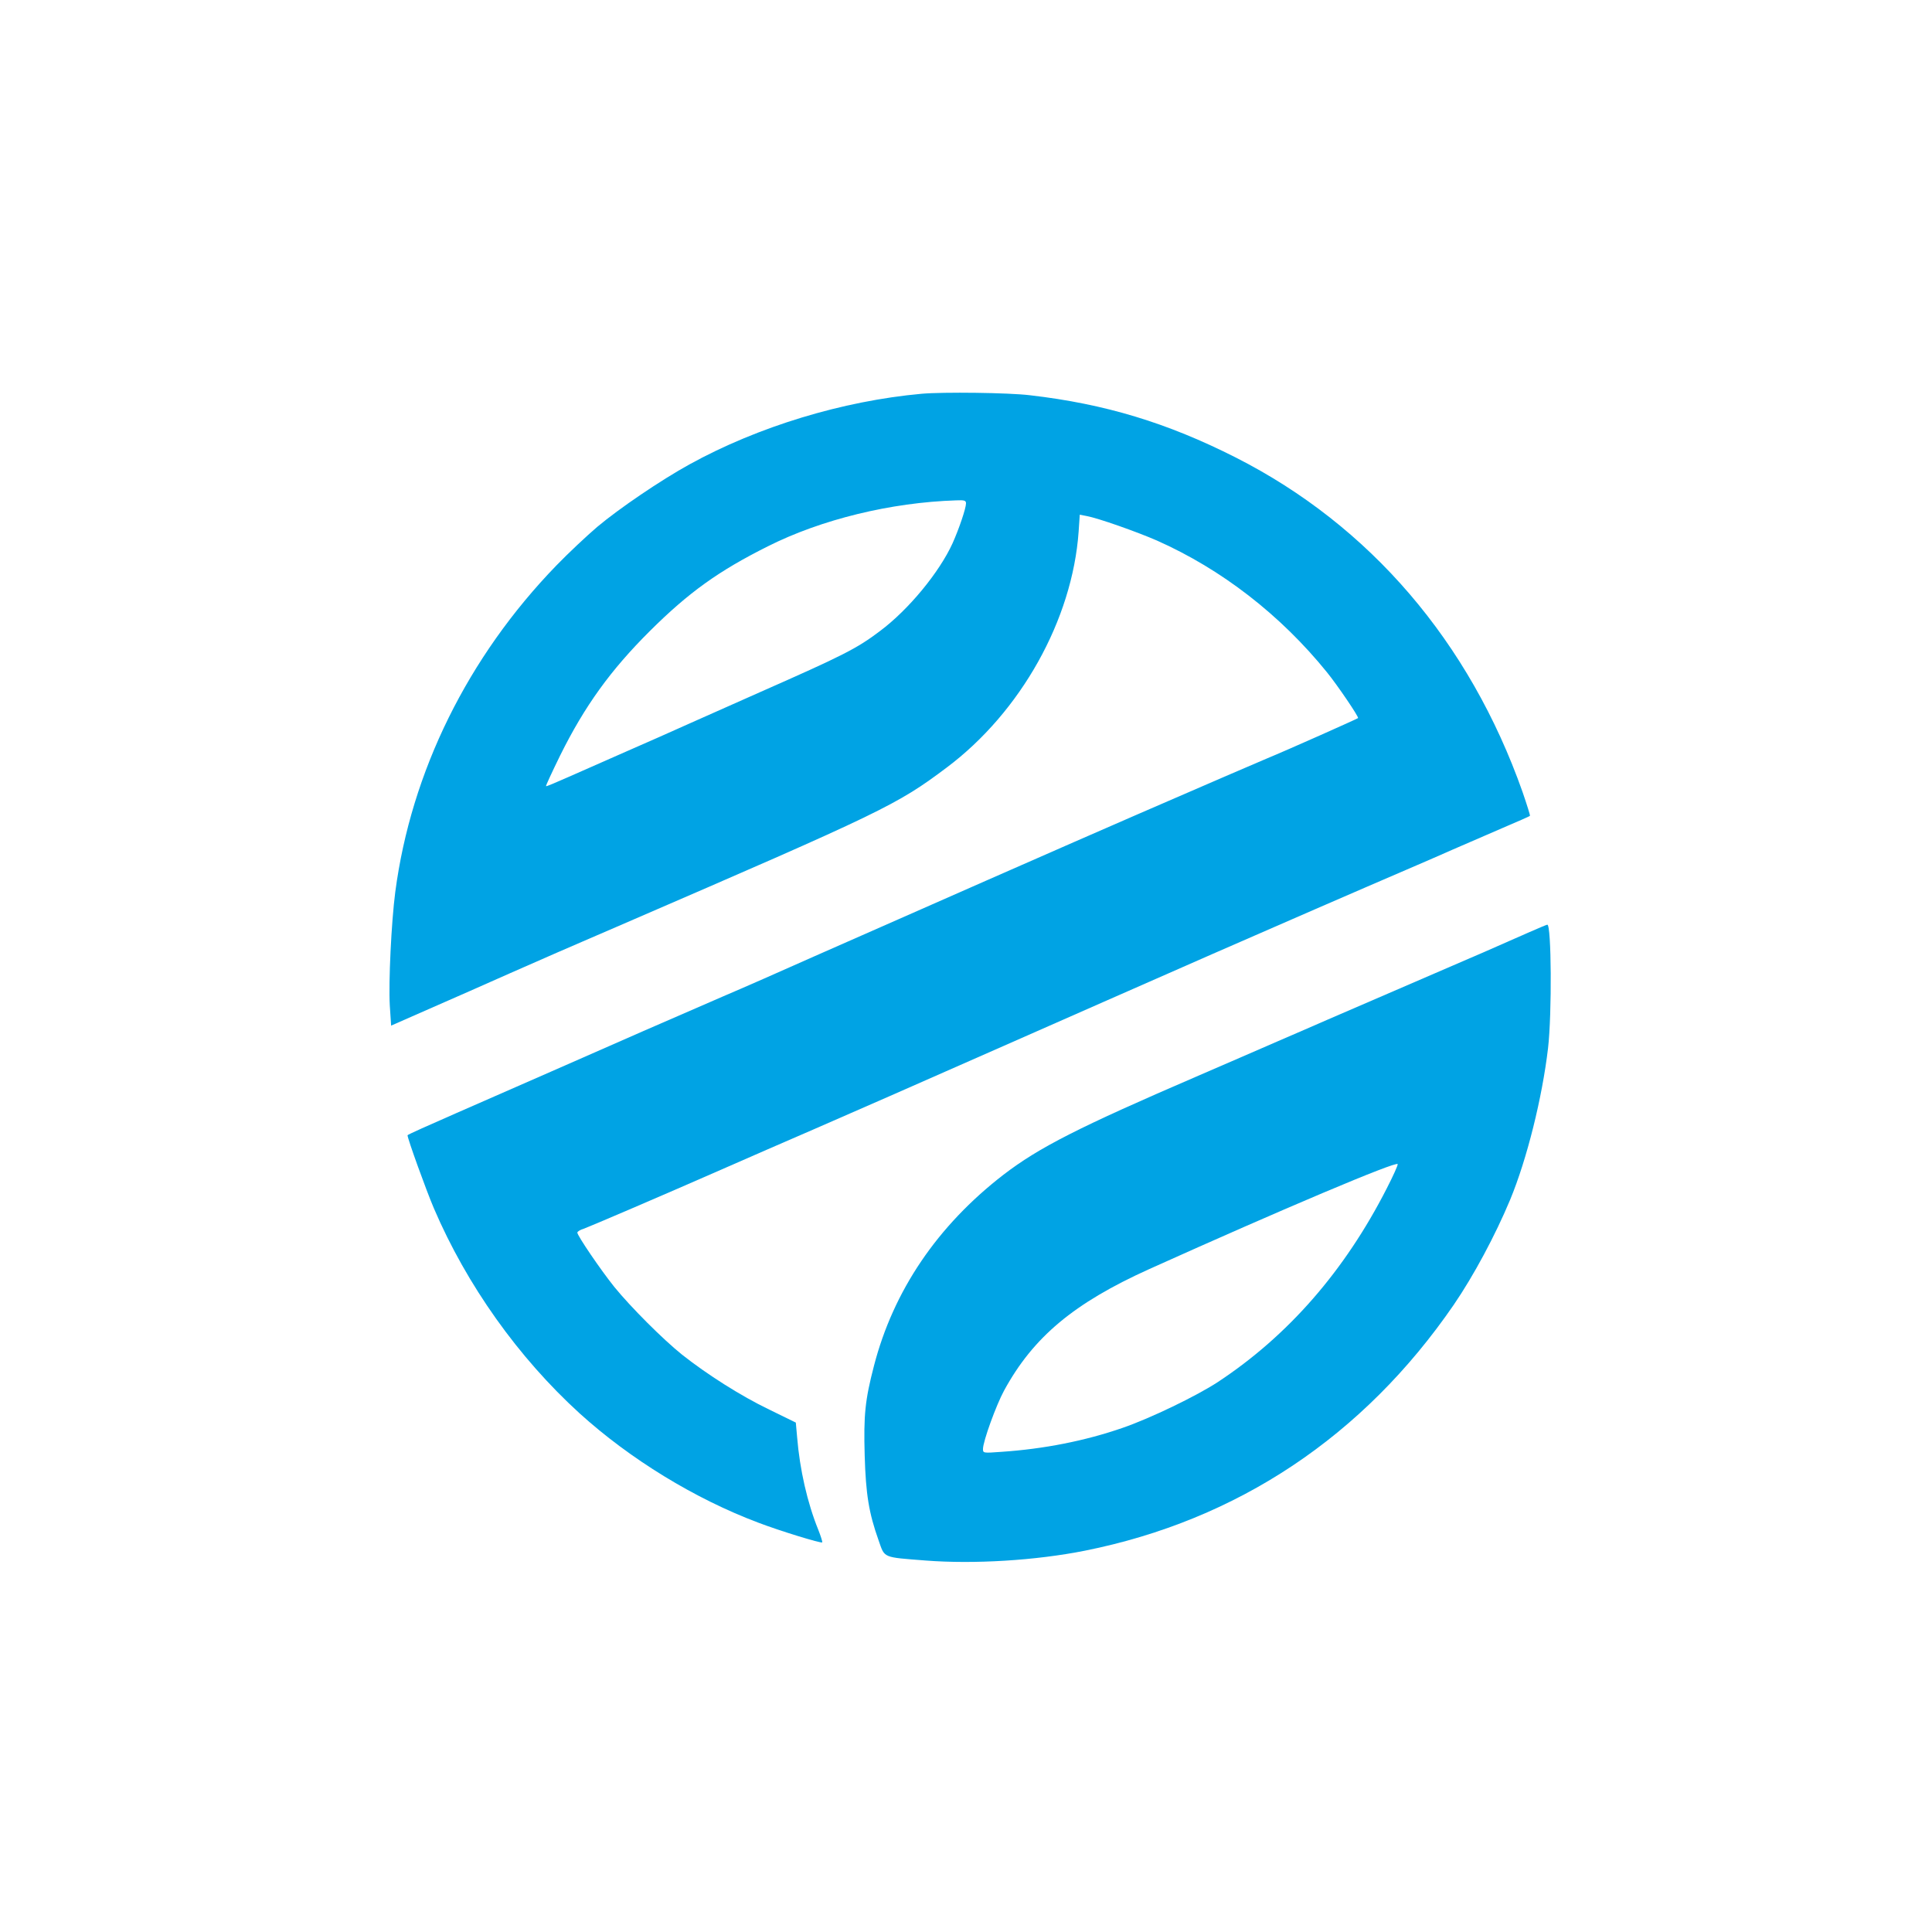 <?xml version="1.0" standalone="no"?>
<!DOCTYPE svg PUBLIC "-//W3C//DTD SVG 20010904//EN"
 "http://www.w3.org/TR/2001/REC-SVG-20010904/DTD/svg10.dtd">
<svg version="1.0" xmlns="http://www.w3.org/2000/svg"
 width="1024pt" height="1024pt" viewBox="0 0 1024 1024"
 preserveAspectRatio="xMidYMid meet">

<g transform="translate(0,1024) scale(0.1,-0.1)"
fill="#00a3e4" stroke="none">
<path d="M4885 8153 c-419 -38 -867 -174 -1230 -374 -154 -85 -372 -233 -490
-332 -55 -47 -152 -138 -216 -204 -469 -484 -770 -1093 -854 -1731 -21 -161
-36 -478 -29 -601 l7 -107 141 62 c78 34 200 88 271 119 126 56 291 129 465
205 47 20 200 87 340 147 1392 602 1463 636 1728 835 392 294 666 783 699
1251 l6 89 36 -7 c61 -11 265 -83 373 -130 342 -152 655 -394 901 -698 56 -69
170 -237 165 -243 -6 -5 -376 -170 -483 -214 -82 -35 -262 -112 -690 -298
-323 -140 -1218 -534 -1705 -749 -168 -75 -386 -171 -485 -213 -227 -98 -598
-260 -915 -400 -135 -59 -361 -158 -502 -220 -142 -62 -258 -114 -258 -117 0
-18 99 -292 140 -388 174 -406 447 -790 772 -1086 267 -242 609 -452 946 -579
115 -44 334 -111 340 -105 2 2 -7 32 -21 67 -58 143 -98 319 -112 490 l-7 78
-141 69 c-150 72 -329 186 -462 291 -102 82 -271 251 -359 359 -73 91 -196
272 -196 288 0 5 15 15 33 20 33 12 412 174 758 326 107 47 313 137 459 200
246 107 494 216 995 437 214 95 857 377 1120 493 88 38 237 103 330 144 94 41
314 137 490 213 176 76 379 163 450 195 72 31 193 84 270 117 77 33 142 61
144 64 2 2 -16 59 -39 126 -281 796 -809 1412 -1520 1773 -363 184 -693 284
-1090 330 -113 14 -461 18 -575 8z m235 -581 c0 -26 -37 -135 -71 -211 -70
-154 -233 -352 -384 -465 -124 -94 -196 -130 -640 -326 -110 -49 -272 -121
-360 -160 -88 -40 -245 -109 -350 -155 -104 -46 -241 -106 -304 -134 -63 -28
-115 -50 -117 -48 -2 2 32 75 75 163 130 262 267 452 475 659 206 205 365 319
625 449 284 143 653 233 999 244 44 2 52 -1 52 -16z"/>
<path d="M8105 5299 c-49 -22 -151 -66 -225 -99 -149 -64 -688 -297 -845 -365
-55 -24 -174 -76 -265 -115 -91 -40 -277 -120 -415 -180 -641 -276 -848 -382
-1036 -526 -350 -270 -584 -615 -687 -1014 -47 -181 -55 -260 -49 -474 6 -206
22 -305 74 -451 33 -94 19 -88 248 -106 257 -20 584 0 845 52 809 162 1476
606 1955 1303 106 155 220 368 299 557 89 215 170 540 201 804 21 182 18 657
-4 654 -3 0 -46 -18 -96 -40z m-755 -1358 c-223 -437 -522 -780 -895 -1026
-113 -74 -357 -192 -505 -243 -199 -69 -418 -112 -642 -127 -96 -7 -98 -7 -98
15 0 40 70 233 112 310 155 284 370 463 768 643 708 319 1312 574 1318 557 2
-5 -24 -63 -58 -129z"/>
</g>
</svg>
